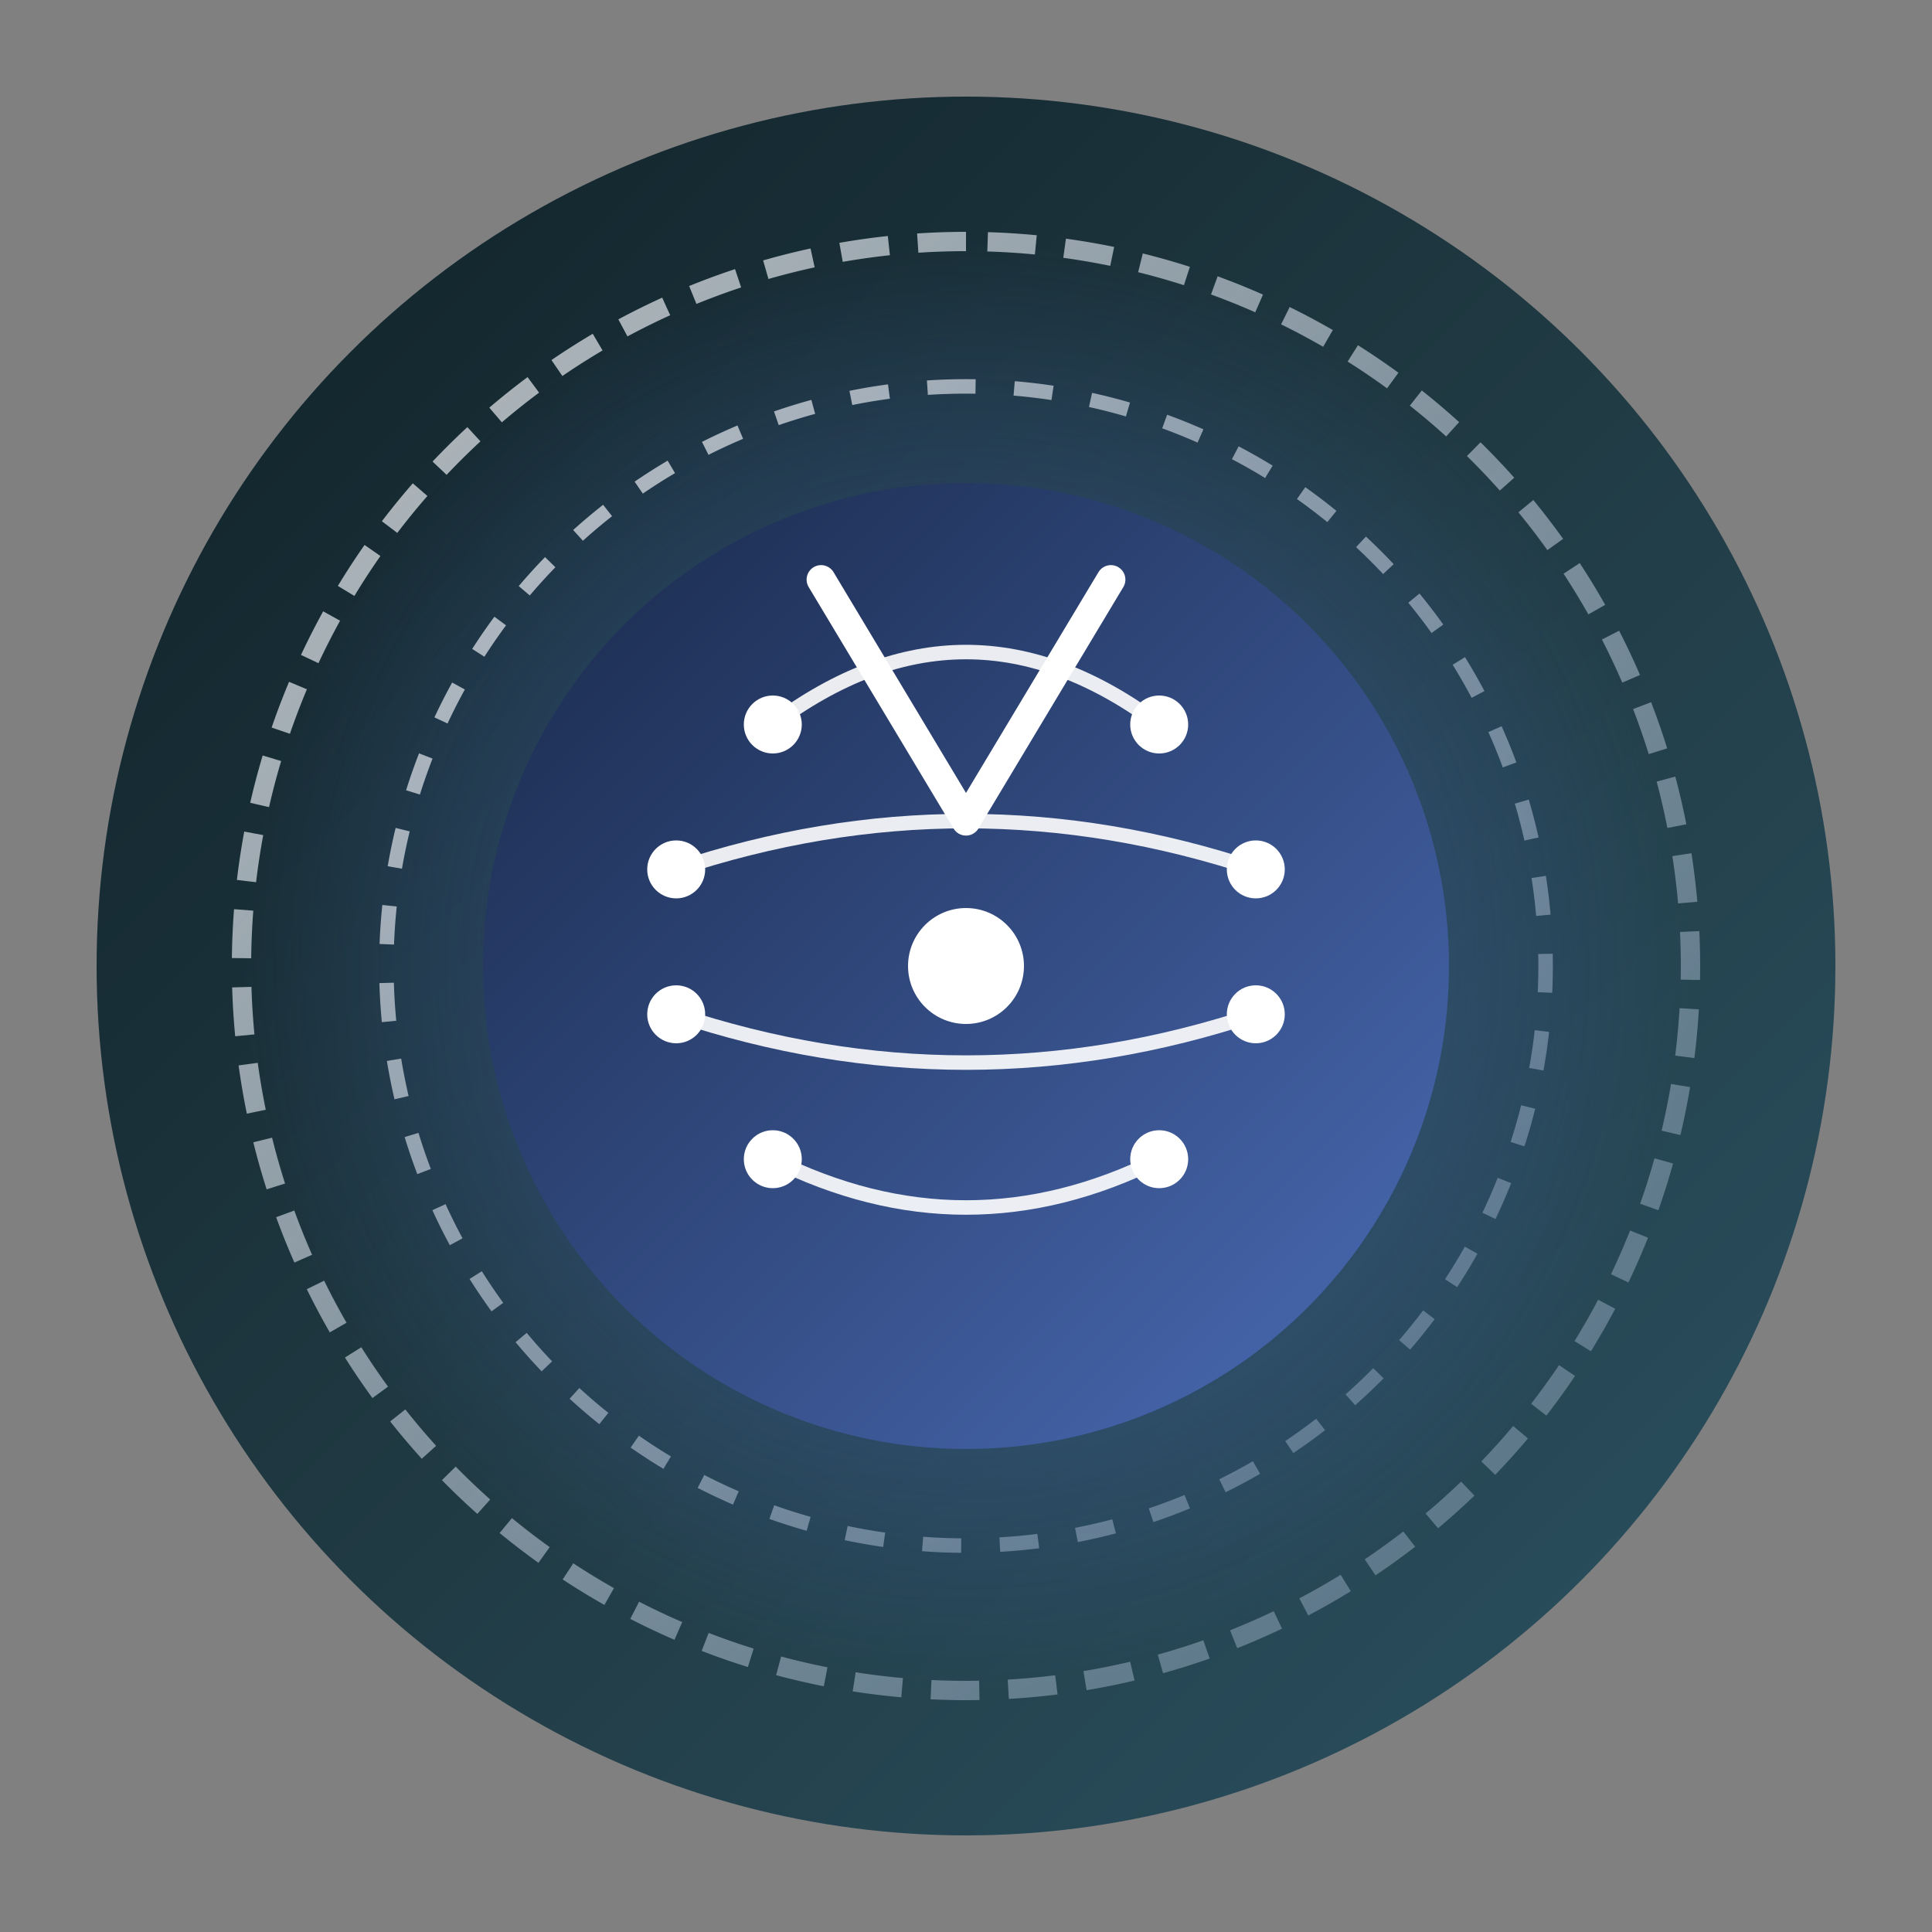 <svg xmlns="http://www.w3.org/2000/svg" viewBox="0 0 200 200">
  <rect x="0" y="0" width="200" height="200" fill="#808080" stroke="none"/>
  <!-- Background gradient circle -->
  <circle cx="100" cy="100" r="90" fill="url(#bg-gradient)" />
  
  <!-- Inner glow -->
  <circle cx="100" cy="100" r="75" fill="url(#inner-glow)" />
  
  <!-- Central core -->
  <circle cx="100" cy="100" r="50" fill="url(#core-gradient)" />
  
  <!-- Orbital rings -->
  <g opacity="0.8">
    <path d="M100,25 a75,75 0 1,0 0,150 a75,75 0 1,0 0,-150" fill="none" stroke="url(#ring-gradient)" stroke-width="2" stroke-dasharray="5,3" />
    <path d="M100,40 a60,60 0 1,0 0,120 a60,60 0 1,0 0,-120" fill="none" stroke="url(#ring-gradient)" stroke-width="1.5" stroke-dasharray="4,4" />
  </g>
  
  <!-- Brain circuit pattern -->
  <g fill="none" stroke="#ffffff" stroke-width="1.5" opacity="0.9">
    <path d="M80,75 Q100,60 120,75" />
    <path d="M70,90 Q100,80 130,90" />
    <path d="M70,105 Q100,115 130,105" />
    <path d="M80,120 Q100,130 120,120" />
  </g>
  
  <!-- Connection nodes -->
  <circle cx="80" cy="75" r="3" fill="#ffffff" />
  <circle cx="120" cy="75" r="3" fill="#ffffff" />
  <circle cx="70" cy="90" r="3" fill="#ffffff" />
  <circle cx="130" cy="90" r="3" fill="#ffffff" />
  <circle cx="70" cy="105" r="3" fill="#ffffff" />
  <circle cx="130" cy="105" r="3" fill="#ffffff" />
  <circle cx="80" cy="120" r="3" fill="#ffffff" />
  <circle cx="120" cy="120" r="3" fill="#ffffff" />
  
  <!-- Pulsing center node -->
  <circle cx="100" cy="100" r="6" fill="#ffffff">
    <animate attributeName="opacity" values="1;0.5;1" dur="3s" repeatCount="indefinite" />
  </circle>
  
  <!-- Letter V abstract shape -->
  <path d="M85,60 L100,85 L115,60" stroke="#ffffff" stroke-width="3" fill="none" stroke-linecap="round" stroke-linejoin="round" />
  
  <!-- Gradients definitions -->
  <defs>
    <linearGradient id="bg-gradient" x1="0%" y1="0%" x2="100%" y2="100%">
      <stop offset="0%" stop-color="#0f2027" />
      <stop offset="50%" stop-color="#203a43" />
      <stop offset="100%" stop-color="#2c5364" />
    </linearGradient>
    
    <radialGradient id="inner-glow" cx="50%" cy="50%" r="50%" fx="50%" fy="50%">
      <stop offset="0%" stop-color="rgba(75, 108, 183, 0.7)" />
      <stop offset="100%" stop-color="rgba(75, 108, 183, 0)" />
    </radialGradient>
    
    <linearGradient id="core-gradient" x1="0%" y1="0%" x2="100%" y2="100%">
      <stop offset="0%" stop-color="#182848" />
      <stop offset="100%" stop-color="#4b6cb7" />
    </linearGradient>
    
    <linearGradient id="ring-gradient" x1="0%" y1="0%" x2="100%" y2="100%">
      <stop offset="0%" stop-color="rgba(255, 255, 255, 0.9)" />
      <stop offset="100%" stop-color="rgba(208, 225, 255, 0.3)" />
    </linearGradient>
  </defs>
</svg>